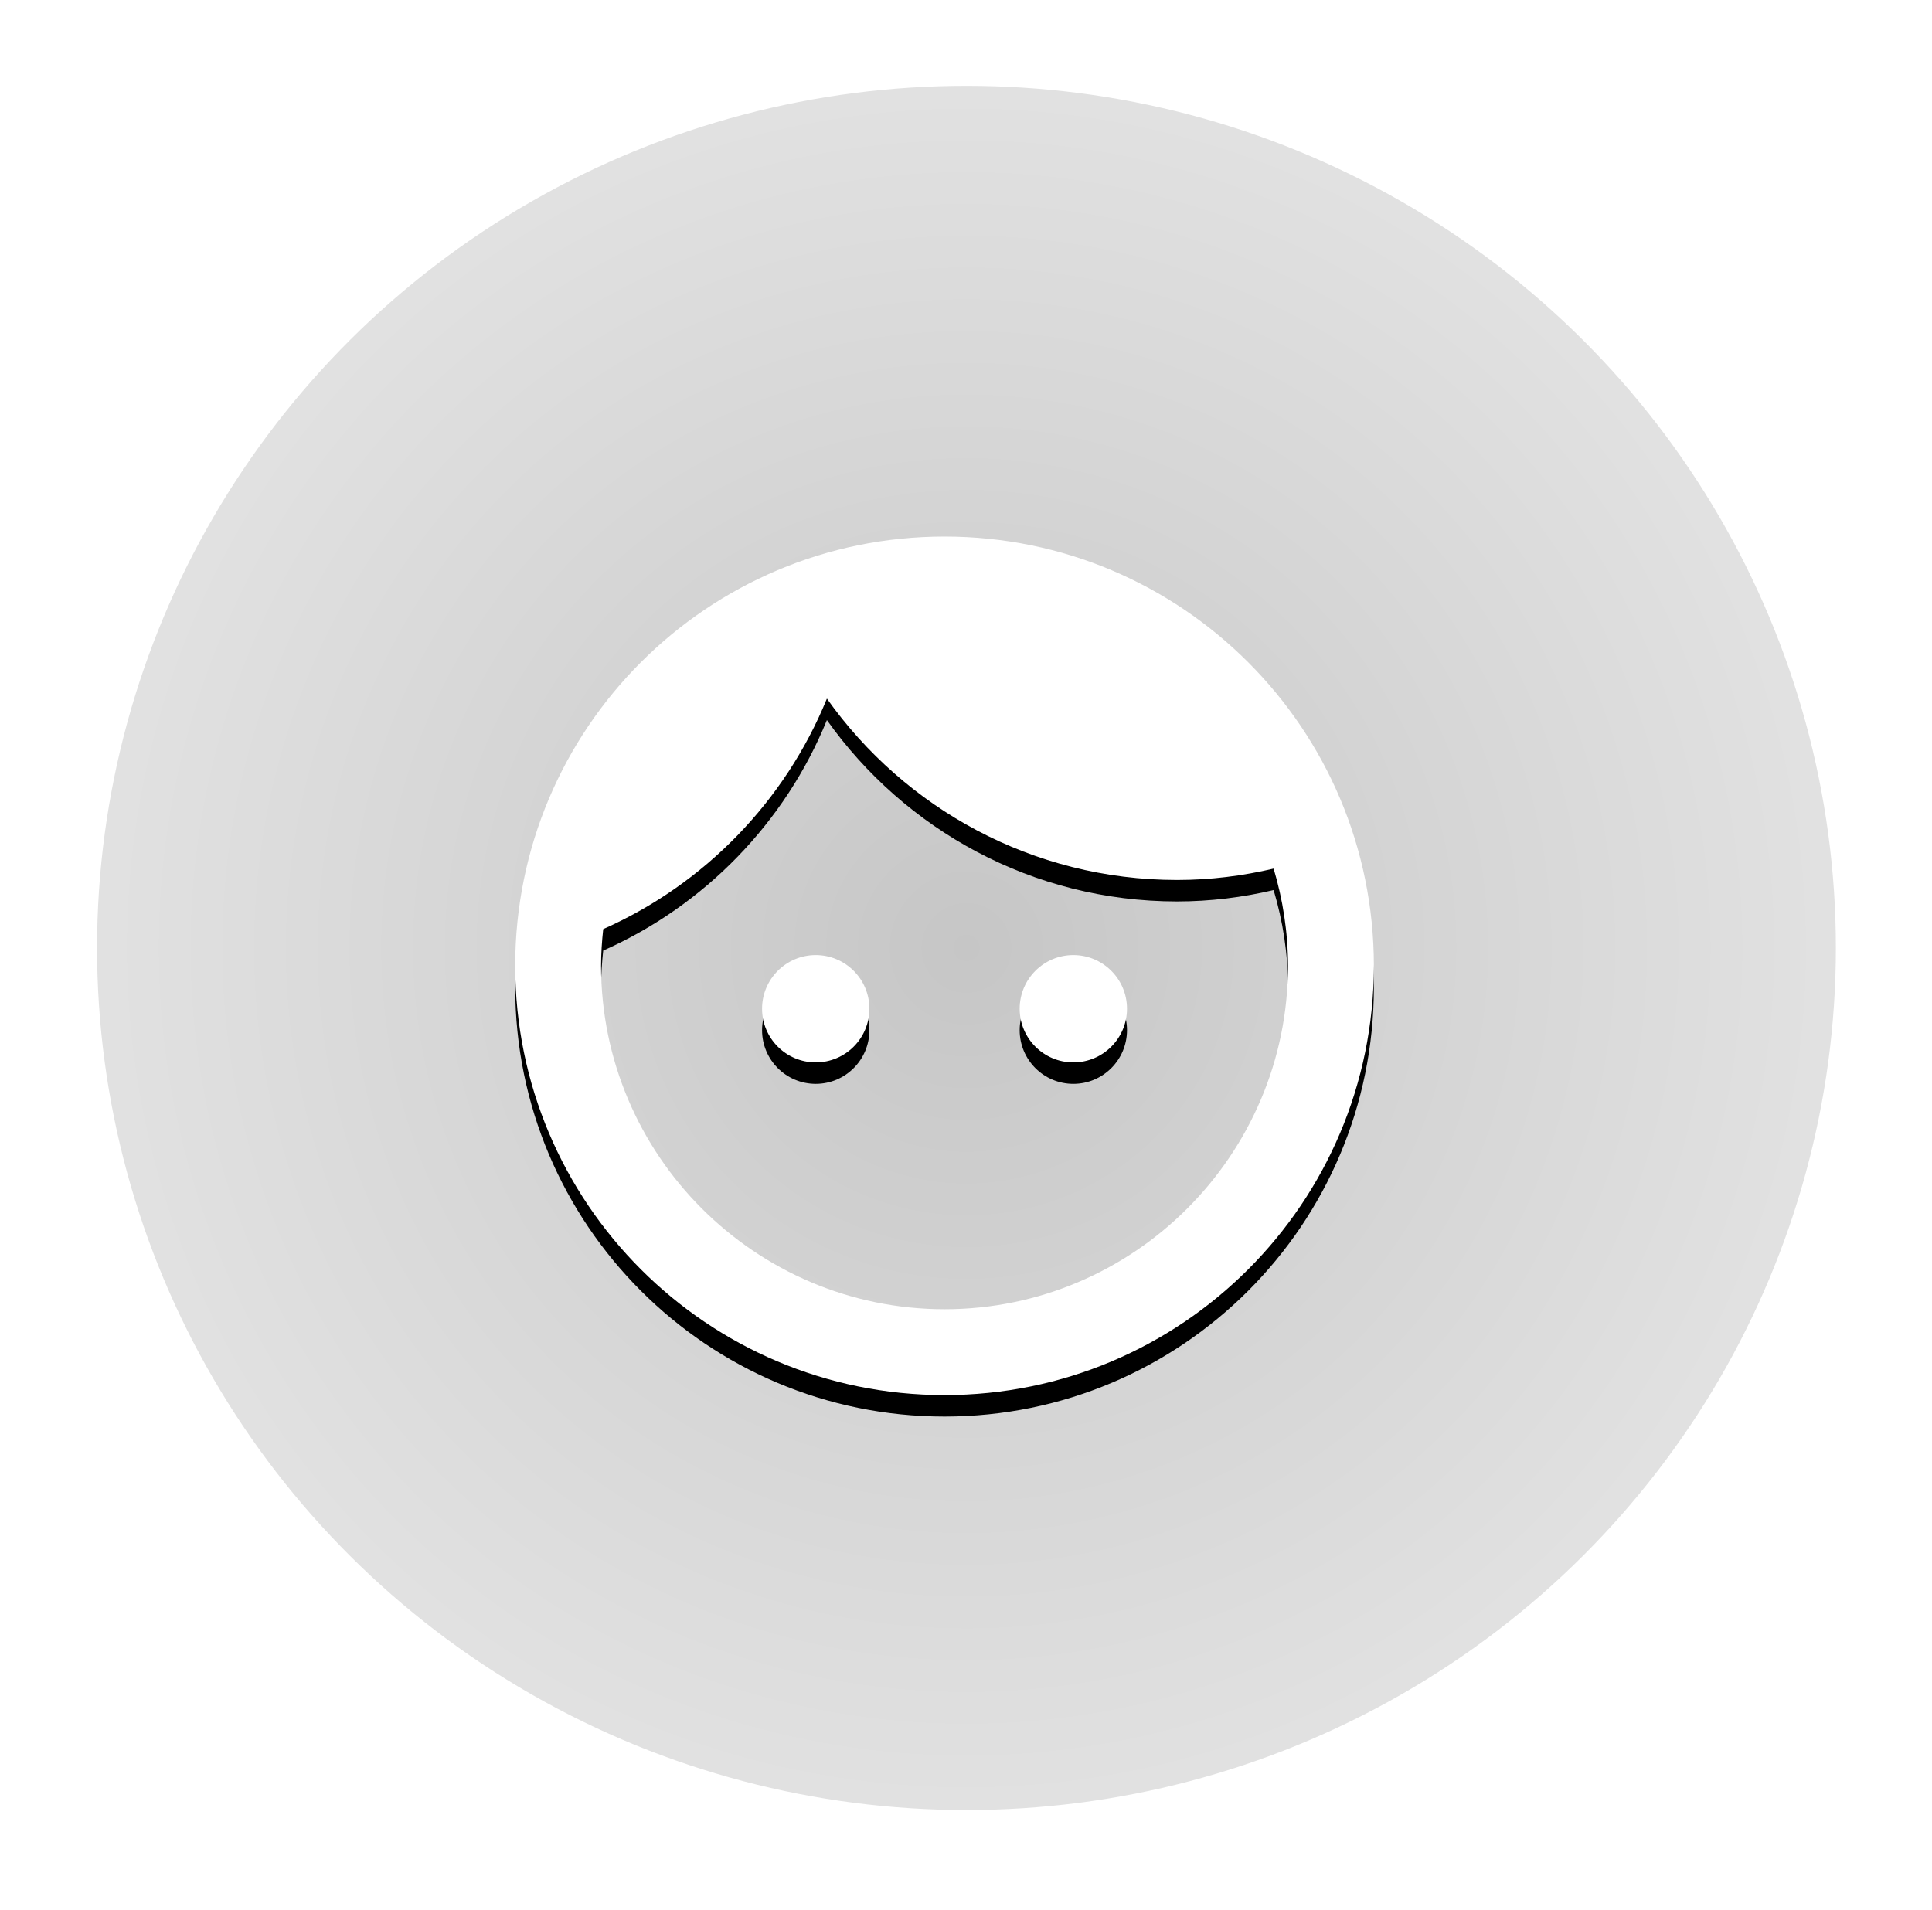 <?xml version="1.0" encoding="UTF-8"?>
<svg width="90px" height="89px" viewBox="0 0 90 89" version="1.1" xmlns="http://www.w3.org/2000/svg" xmlns:xlink="http://www.w3.org/1999/xlink">
    <!-- Generator: Sketch 44.1 (41455) - http://www.bohemiancoding.com/sketch -->
    <title>Group 11</title>
    <desc>Created with Sketch.</desc>
    <defs>
        <radialGradient cx="50%" cy="50%" fx="50%" fy="50%" r="100%" gradientTransform="translate(0.5,0.5),scale(0.992,1),rotate(90),translate(-0.5,-0.5)" id="radialGradient-1">
            <stop stop-color="#000000" stop-opacity="0.496" offset="0%"></stop>
            <stop stop-color="#000000" stop-opacity="0" offset="100%"></stop>
        </radialGradient>
        <path d="M17,24.5 C15.62,24.5 14.5,25.62 14.5,27 C14.5,28.38 15.62,29.5 17,29.5 C18.38,29.5 19.5,28.38 19.5,27 C19.5,25.62 18.38,24.5 17,24.5 Z M29,24.5 C27.62,24.5 26.5,25.62 26.5,27 C26.5,28.38 27.62,29.5 29,29.5 C30.38,29.5 31.5,28.38 31.5,27 C31.5,25.62 30.38,24.5 29,24.5 Z M23,5 C11.95,5 3,13.95 3,25 C3,36.05 11.95,45 23,45 C34.05,45 43,36.05 43,25 C43,13.95 34.05,5 23,5 Z M23,41 C14.18,41 7,33.82 7,25 C7,24.42 7.04,23.85 7.1,23.29 C11.81,21.2 15.57,17.34 17.52,12.55 C21.14,17.65 27.09,21 33.83,21 C35.38,21 36.89,20.81 38.33,20.47 C38.76,21.91 39,23.43 39,25 C39,33.82 31.82,41 23,41 Z" id="path-2"></path>
        <filter x="-12.5%" y="-10.0%" width="125.0%" height="125.0%" filterUnits="objectBoundingBox" id="filter-3">
            <feOffset dx="0" dy="1" in="SourceAlpha" result="shadowOffsetOuter1"></feOffset>
            <feGaussianBlur stdDeviation="1.5" in="shadowOffsetOuter1" result="shadowBlurOuter1"></feGaussianBlur>
            <feColorMatrix values="0 0 0 0 0   0 0 0 0 0   0 0 0 0 0  0 0 0 0.5 0" type="matrix" in="shadowBlurOuter1"></feColorMatrix>
        </filter>
    </defs>
    <g id="Page-1" stroke="none" stroke-width="1" fill="none" fill-rule="evenodd">
        <g id="HOME" transform="translate(-240, -1925)">
            <g id="SERVICIOS" transform="translate(0, 1494)">
                <g id="LICENCIA-AERONAUTICA-BTN" transform="translate(235.522, 163)">
                    <g id="Group" transform="translate(0, 0)">
                        <g id="Group-11" transform="translate(7, 270)">
                            <ellipse id="Oval-Copy-4" stroke="#FFFFFF" stroke-width="4" fill-opacity="0.45" fill="url(#radialGradient-1)" cx="42.5" cy="42.167" rx="42.5" ry="42.167"></ellipse>
                            <g id="ic-face-48px" transform="translate(18.478, 18)">
                                <g id="Shape" fill-rule="nonzero">
                                    <use fill="black" fill-opacity="1" filter="url(#filter-3)" xlink:href="#path-2"></use>
                                    <use fill="#FFFFFF" fill-rule="evenodd" xlink:href="#path-2"></use>
                                </g>
                                <polygon id="Shape" points="0 0 48 0 48 48 0 48"></polygon>
                            </g>
                        </g>
                    </g>
                </g>
            </g>
        </g>
    </g>
</svg>